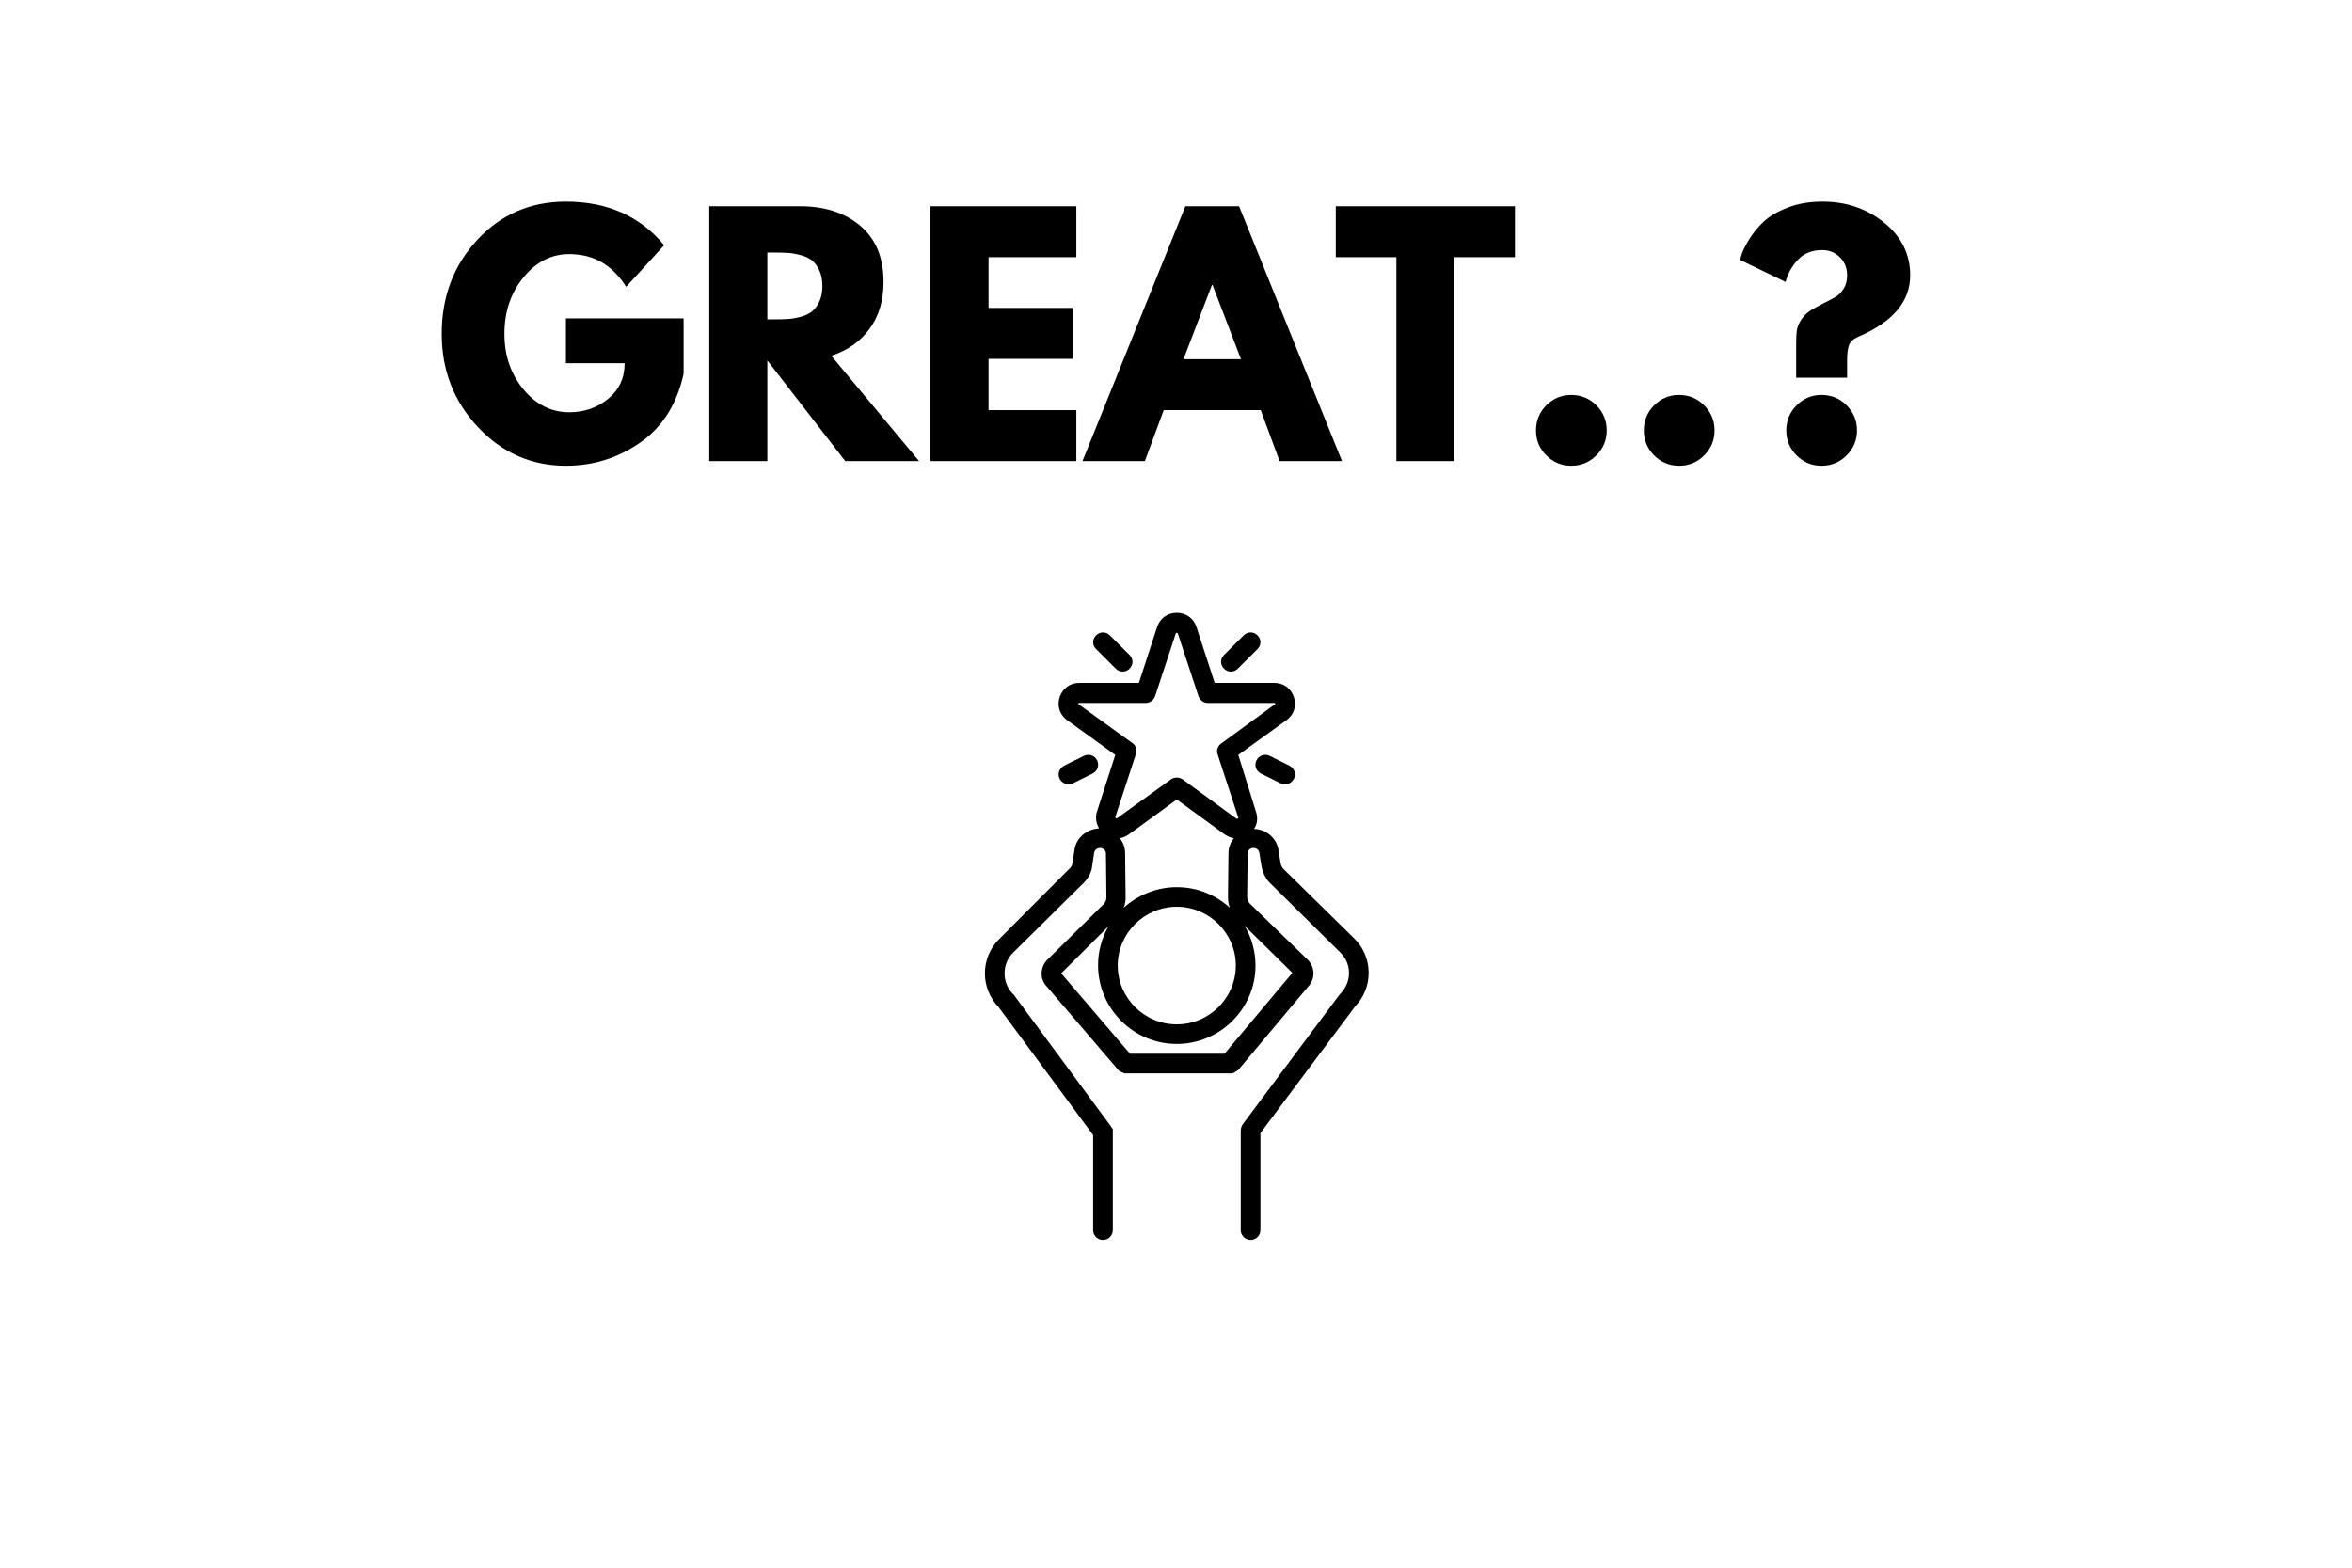 <svg xmlns="http://www.w3.org/2000/svg" xmlns:xlink="http://www.w3.org/1999/xlink" width="600" zoomAndPan="magnify" viewBox="0 0 450 300" height="400" preserveAspectRatio="xMidYMid meet" version="1.0"><defs><g/><clipPath id="eba78c9c78"><path d="M 188.398 117.273 L 261.898 117.273 L 261.898 237.273 L 188.398 237.273 Z M 188.398 117.273 " clip-rule="nonzero"/></clipPath></defs><rect x="-45" width="540" fill="#ffffff" y="-30" height="360" fill-opacity="1"/><rect x="-45" width="540" fill="#ffffff" y="-30" height="360" fill-opacity="1"/><g clip-path="url(#eba78c9c78)"><path fill="#000000" d="M 188.434 186.273 C 188.434 188.711 189.375 190.961 191.07 192.742 L 209.145 217.211 L 209.145 235.398 C 209.145 236.43 209.992 237.273 211.027 237.273 C 212.066 237.273 212.91 236.43 212.91 235.398 L 212.91 216.555 C 212.91 216.461 212.91 216.367 212.91 216.367 C 212.91 216.273 212.91 216.273 212.91 216.18 C 212.91 216.086 212.91 216.086 212.816 215.992 C 212.816 215.898 212.816 215.898 212.723 215.805 C 212.723 215.805 212.629 215.711 212.629 215.711 C 212.629 215.617 212.535 215.617 212.535 215.523 L 193.988 190.398 C 193.895 190.305 193.895 190.211 193.801 190.211 C 192.766 189.18 192.199 187.773 192.199 186.273 C 192.199 184.773 192.766 183.367 193.801 182.336 L 207.359 168.93 C 208.203 168.086 208.863 166.867 208.957 165.742 L 209.336 163.211 C 209.43 162.648 209.898 162.273 210.465 162.273 C 211.027 162.273 211.594 162.742 211.594 163.305 L 211.688 171.742 C 211.688 172.211 211.5 172.68 211.125 173.055 L 200.391 183.648 C 198.98 185.055 198.887 187.398 200.297 188.805 L 213.949 204.742 C 213.949 204.742 213.949 204.742 214.043 204.836 C 214.043 204.836 214.137 204.93 214.137 204.93 C 214.137 204.93 214.23 205.023 214.324 205.023 C 214.418 205.023 214.418 205.117 214.512 205.117 C 214.605 205.117 214.605 205.211 214.699 205.211 C 214.793 205.211 214.793 205.211 214.891 205.305 C 214.984 205.305 214.984 205.305 215.078 205.398 C 215.172 205.398 215.172 205.398 215.266 205.398 C 215.359 205.398 215.359 205.398 215.453 205.398 C 215.453 205.398 215.453 205.398 215.547 205.398 L 235.316 205.398 C 235.316 205.398 235.41 205.398 235.41 205.398 C 235.504 205.398 235.504 205.398 235.598 205.398 C 235.695 205.398 235.695 205.398 235.789 205.398 C 235.883 205.398 235.883 205.398 235.977 205.305 C 236.07 205.305 236.07 205.305 236.164 205.211 C 236.258 205.211 236.258 205.117 236.352 205.117 C 236.445 205.117 236.445 205.023 236.539 205.023 C 236.539 205.023 236.637 204.93 236.637 204.93 C 236.73 204.93 236.73 204.836 236.824 204.836 C 236.824 204.836 236.824 204.836 236.918 204.742 L 250.285 188.805 C 251.699 187.305 251.602 185.055 250.191 183.648 L 239.176 172.961 C 238.801 172.586 238.613 172.117 238.613 171.648 L 238.707 163.305 C 238.707 162.742 239.176 162.273 239.836 162.273 C 240.402 162.273 240.871 162.648 240.965 163.305 L 241.344 165.648 C 241.531 166.867 242.094 168.086 242.941 168.93 L 256.5 182.336 C 257.535 183.367 258.098 184.773 258.098 186.18 C 258.098 187.68 257.535 188.992 256.5 190.117 C 256.406 190.211 256.406 190.211 256.309 190.305 L 237.766 215.148 C 237.48 215.523 237.387 216.086 237.387 216.555 C 237.387 216.648 237.387 216.648 237.387 216.742 L 237.387 235.398 C 237.387 236.43 238.234 237.273 239.27 237.273 C 240.305 237.273 241.152 236.43 241.152 235.398 L 241.152 216.836 L 259.23 192.648 C 260.922 190.867 261.863 188.617 261.863 186.18 C 261.863 183.742 260.922 181.398 259.133 179.617 L 245.578 166.305 C 245.297 166.023 245.109 165.648 245.012 165.18 L 244.637 162.836 C 244.355 160.492 242.379 158.711 239.93 158.617 C 240.59 157.68 240.684 156.461 240.305 155.336 L 236.918 144.461 L 246.145 137.805 C 247.555 136.773 248.121 135.086 247.555 133.398 C 246.992 131.711 245.578 130.68 243.789 130.68 L 232.398 130.68 L 228.914 119.992 C 228.352 118.305 226.938 117.273 225.148 117.273 C 223.363 117.273 221.949 118.305 221.383 119.992 L 217.902 130.68 L 206.512 130.68 C 204.723 130.68 203.309 131.711 202.746 133.398 C 202.18 135.086 202.746 136.773 204.156 137.805 L 213.383 144.461 L 209.898 155.242 C 209.523 156.367 209.711 157.586 210.277 158.523 C 207.922 158.617 205.852 160.398 205.57 162.648 L 205.191 165.18 C 205.098 165.555 205.004 165.93 204.629 166.211 L 191.164 179.711 C 189.375 181.492 188.434 183.836 188.434 186.273 Z M 206.418 134.805 C 206.32 134.805 206.32 134.711 206.32 134.617 C 206.32 134.523 206.418 134.523 206.512 134.523 L 219.219 134.523 C 220.066 134.523 220.727 133.961 221.008 133.211 L 224.961 121.211 C 224.961 121.117 224.961 121.117 225.148 121.117 C 225.34 121.117 225.34 121.211 225.34 121.211 L 229.293 133.211 C 229.574 133.961 230.234 134.523 231.082 134.523 L 243.789 134.523 C 243.883 134.523 243.977 134.523 243.977 134.617 C 243.977 134.711 243.977 134.805 243.883 134.805 L 233.621 142.305 C 232.965 142.773 232.68 143.617 232.965 144.367 L 236.918 156.461 C 236.918 156.555 236.918 156.555 236.824 156.648 C 236.73 156.742 236.637 156.648 236.539 156.648 L 226.281 149.148 C 225.621 148.68 224.68 148.68 224.02 149.148 L 213.758 156.555 C 213.664 156.555 213.664 156.648 213.477 156.555 C 213.383 156.461 213.383 156.461 213.383 156.367 L 217.336 144.273 C 217.617 143.523 217.336 142.68 216.676 142.211 Z M 235.316 173.711 C 232.586 171.273 229.105 169.773 225.148 169.773 C 221.289 169.773 217.715 171.273 214.984 173.711 C 215.266 173.055 215.359 172.398 215.359 171.742 L 215.266 163.305 C 215.266 162.18 214.891 161.148 214.23 160.398 C 214.891 160.305 215.453 160.023 216.02 159.648 L 225.148 152.992 L 234.281 159.648 C 234.848 160.023 235.41 160.305 236.07 160.398 C 235.41 161.242 235.035 162.18 235.035 163.305 L 234.941 171.648 C 234.941 172.398 235.035 173.055 235.316 173.711 Z M 225.148 173.523 C 231.363 173.523 236.445 178.586 236.445 184.773 C 236.445 190.961 231.363 196.023 225.148 196.023 C 218.938 196.023 213.852 190.961 213.852 184.773 C 213.852 178.586 218.938 173.523 225.148 173.523 Z M 225.148 199.773 C 233.434 199.773 240.211 193.023 240.211 184.773 C 240.211 182.055 239.461 179.43 238.141 177.18 L 247.273 186.18 C 247.273 186.18 247.18 186.273 247.18 186.273 L 234.281 201.648 L 216.207 201.648 L 203.121 186.367 C 203.121 186.367 203.027 186.367 203.027 186.273 L 212.066 177.273 C 210.84 179.43 210.086 181.961 210.086 184.68 C 210.086 193.023 216.867 199.773 225.148 199.773 Z M 225.148 199.773 " fill-opacity="1" fill-rule="nonzero"/></g><path fill="#000000" d="M 214.793 128.523 C 215.266 128.523 215.734 128.336 216.113 127.961 C 216.867 127.211 216.867 126.086 216.113 125.336 L 212.348 121.586 C 211.594 120.836 210.465 120.836 209.711 121.586 C 208.957 122.336 208.957 123.461 209.711 124.211 L 213.477 127.961 C 213.852 128.336 214.324 128.523 214.793 128.523 Z M 214.793 128.523 " fill-opacity="1" fill-rule="nonzero"/><path fill="#000000" d="M 236.824 127.961 L 240.59 124.211 C 241.344 123.461 241.344 122.336 240.59 121.586 C 239.836 120.836 238.707 120.836 237.953 121.586 L 234.188 125.336 C 233.434 126.086 233.434 127.211 234.188 127.961 C 234.562 128.336 235.035 128.523 235.504 128.523 C 235.977 128.523 236.445 128.336 236.824 127.961 Z M 236.824 127.961 " fill-opacity="1" fill-rule="nonzero"/><path fill="#000000" d="M 204.438 150.086 C 204.723 150.086 205.004 149.992 205.285 149.898 L 209.051 148.023 C 209.992 147.555 210.371 146.43 209.898 145.492 C 209.43 144.555 208.301 144.18 207.359 144.648 L 203.594 146.523 C 202.652 146.992 202.273 148.117 202.746 149.055 C 203.121 149.711 203.781 150.086 204.438 150.086 Z M 204.438 150.086 " fill-opacity="1" fill-rule="nonzero"/><path fill="#000000" d="M 242.941 144.648 C 242 144.18 240.871 144.555 240.402 145.492 C 239.93 146.43 240.305 147.555 241.246 148.023 L 245.012 149.898 C 245.297 149.992 245.578 150.086 245.859 150.086 C 246.52 150.086 247.18 149.711 247.555 149.055 C 248.027 148.117 247.648 146.992 246.707 146.523 Z M 242.941 144.648 " fill-opacity="1" fill-rule="nonzero"/><g fill="#000000" fill-opacity="1"><g transform="translate(83.152, 88.235)"><g><path d="M 47.641 -27.312 L 47.641 -16.734 C 46.379 -10.93 43.617 -6.539 39.359 -3.562 C 35.109 -0.594 30.363 0.891 25.125 0.891 C 18.539 0.891 12.93 -1.57 8.297 -6.5 C 3.672 -11.426 1.359 -17.379 1.359 -24.359 C 1.359 -31.453 3.625 -37.441 8.156 -42.328 C 12.688 -47.211 18.344 -49.656 25.125 -49.656 C 33.039 -49.656 39.305 -46.875 43.922 -41.312 L 36.641 -33.344 C 34.047 -37.52 30.422 -39.609 25.766 -39.609 C 22.336 -39.609 19.41 -38.117 16.984 -35.141 C 14.566 -32.16 13.359 -28.566 13.359 -24.359 C 13.359 -20.211 14.566 -16.672 16.984 -13.734 C 19.41 -10.805 22.336 -9.344 25.766 -9.344 C 28.609 -9.344 31.082 -10.195 33.188 -11.906 C 35.301 -13.625 36.359 -15.898 36.359 -18.734 L 25.125 -18.734 L 25.125 -27.312 Z M 47.641 -27.312 "/></g></g></g><g fill="#000000" fill-opacity="1"><g transform="translate(132.154, 88.235)"><g><path d="M 3.547 -48.766 L 20.984 -48.766 C 25.672 -48.766 29.492 -47.516 32.453 -45.016 C 35.41 -42.516 36.891 -38.938 36.891 -34.281 C 36.891 -30.695 35.988 -27.691 34.188 -25.266 C 32.395 -22.848 29.961 -21.145 26.891 -20.156 L 43.688 0 L 29.562 0 L 14.656 -19.266 L 14.656 0 L 3.547 0 Z M 14.656 -27.125 L 15.953 -27.125 C 16.984 -27.125 17.852 -27.145 18.562 -27.188 C 19.27 -27.227 20.078 -27.363 20.984 -27.594 C 21.891 -27.832 22.617 -28.172 23.172 -28.609 C 23.723 -29.047 24.195 -29.676 24.594 -30.5 C 24.988 -31.32 25.188 -32.32 25.188 -33.5 C 25.188 -34.688 24.988 -35.691 24.594 -36.516 C 24.195 -37.348 23.723 -37.984 23.172 -38.422 C 22.617 -38.859 21.891 -39.191 20.984 -39.422 C 20.078 -39.66 19.27 -39.801 18.562 -39.844 C 17.852 -39.883 16.984 -39.906 15.953 -39.906 L 14.656 -39.906 Z M 14.656 -27.125 "/></g></g></g><g fill="#000000" fill-opacity="1"><g transform="translate(174.477, 88.235)"><g><path d="M 31.453 -48.766 L 31.453 -39.016 L 14.656 -39.016 L 14.656 -29.312 L 30.734 -29.312 L 30.734 -19.562 L 14.656 -19.562 L 14.656 -9.75 L 31.453 -9.75 L 31.453 0 L 3.547 0 L 3.547 -48.766 Z M 31.453 -48.766 "/></g></g></g><g fill="#000000" fill-opacity="1"><g transform="translate(208.76, 88.235)"><g><path d="M 28.312 -48.766 L 48 0 L 36.062 0 L 32.453 -9.75 L 13.891 -9.75 L 10.281 0 L -1.656 0 L 18.031 -48.766 Z M 28.672 -19.5 L 23.234 -33.688 L 23.109 -33.688 L 17.672 -19.5 Z M 28.672 -19.5 "/></g></g></g><g fill="#000000" fill-opacity="1"><g transform="translate(255.102, 88.235)"><g><path d="M 0.469 -39.016 L 0.469 -48.766 L 34.75 -48.766 L 34.75 -39.016 L 23.172 -39.016 L 23.172 0 L 12.062 0 L 12.062 -39.016 Z M 0.469 -39.016 "/></g></g></g><g fill="#000000" fill-opacity="1"><g transform="translate(290.331, 88.235)"><g><path d="M 10.281 -12.656 C 12.176 -12.656 13.781 -11.992 15.094 -10.672 C 16.414 -9.348 17.078 -7.742 17.078 -5.859 C 17.078 -4.004 16.414 -2.414 15.094 -1.094 C 13.781 0.227 12.176 0.891 10.281 0.891 C 8.426 0.891 6.836 0.227 5.516 -1.094 C 4.203 -2.414 3.547 -4.004 3.547 -5.859 C 3.547 -7.742 4.203 -9.348 5.516 -10.672 C 6.836 -11.992 8.426 -12.656 10.281 -12.656 Z M 10.281 -12.656 "/></g></g></g><g fill="#000000" fill-opacity="1"><g transform="translate(310.96, 88.235)"><g><path d="M 10.281 -12.656 C 12.176 -12.656 13.781 -11.992 15.094 -10.672 C 16.414 -9.348 17.078 -7.742 17.078 -5.859 C 17.078 -4.004 16.414 -2.414 15.094 -1.094 C 13.781 0.227 12.176 0.891 10.281 0.891 C 8.426 0.891 6.836 0.227 5.516 -1.094 C 4.203 -2.414 3.547 -4.004 3.547 -5.859 C 3.547 -7.742 4.203 -9.348 5.516 -10.672 C 6.836 -11.992 8.426 -12.656 10.281 -12.656 Z M 10.281 -12.656 "/></g></g></g><g fill="#000000" fill-opacity="1"><g transform="translate(331.589, 88.235)"><g><path d="M 10.047 -34.281 L 1.359 -38.484 C 1.359 -38.641 1.473 -39.062 1.703 -39.75 C 1.941 -40.438 2.414 -41.359 3.125 -42.516 C 3.844 -43.68 4.742 -44.773 5.828 -45.797 C 6.91 -46.828 8.438 -47.727 10.406 -48.5 C 12.375 -49.27 14.598 -49.656 17.078 -49.656 C 21.648 -49.656 25.594 -48.312 28.906 -45.625 C 32.219 -42.945 33.875 -39.582 33.875 -35.531 C 33.875 -30.52 30.539 -26.598 23.875 -23.766 C 22.969 -23.367 22.395 -22.828 22.156 -22.141 C 21.926 -21.453 21.812 -20.492 21.812 -19.266 L 21.812 -15.953 L 12.062 -15.953 L 12.062 -22.406 C 12.062 -23.469 12.098 -24.301 12.172 -24.906 C 12.254 -25.52 12.508 -26.191 12.938 -26.922 C 13.375 -27.648 14.008 -28.289 14.844 -28.844 C 15.469 -29.238 16.312 -29.703 17.375 -30.234 C 18.438 -30.766 19.223 -31.188 19.734 -31.5 C 20.254 -31.82 20.727 -32.328 21.156 -33.016 C 21.594 -33.703 21.812 -34.539 21.812 -35.531 C 21.812 -36.945 21.348 -38.109 20.422 -39.016 C 19.492 -39.922 18.363 -40.375 17.031 -40.375 C 15.094 -40.375 13.539 -39.75 12.375 -38.5 C 11.219 -37.258 10.441 -35.852 10.047 -34.281 Z M 16.906 -12.656 C 18.801 -12.656 20.406 -11.992 21.719 -10.672 C 23.039 -9.348 23.703 -7.742 23.703 -5.859 C 23.703 -4.004 23.039 -2.414 21.719 -1.094 C 20.406 0.227 18.801 0.891 16.906 0.891 C 15.051 0.891 13.461 0.227 12.141 -1.094 C 10.828 -2.414 10.172 -4.004 10.172 -5.859 C 10.172 -7.742 10.828 -9.348 12.141 -10.672 C 13.461 -11.992 15.051 -12.656 16.906 -12.656 Z M 16.906 -12.656 "/></g></g></g></svg>